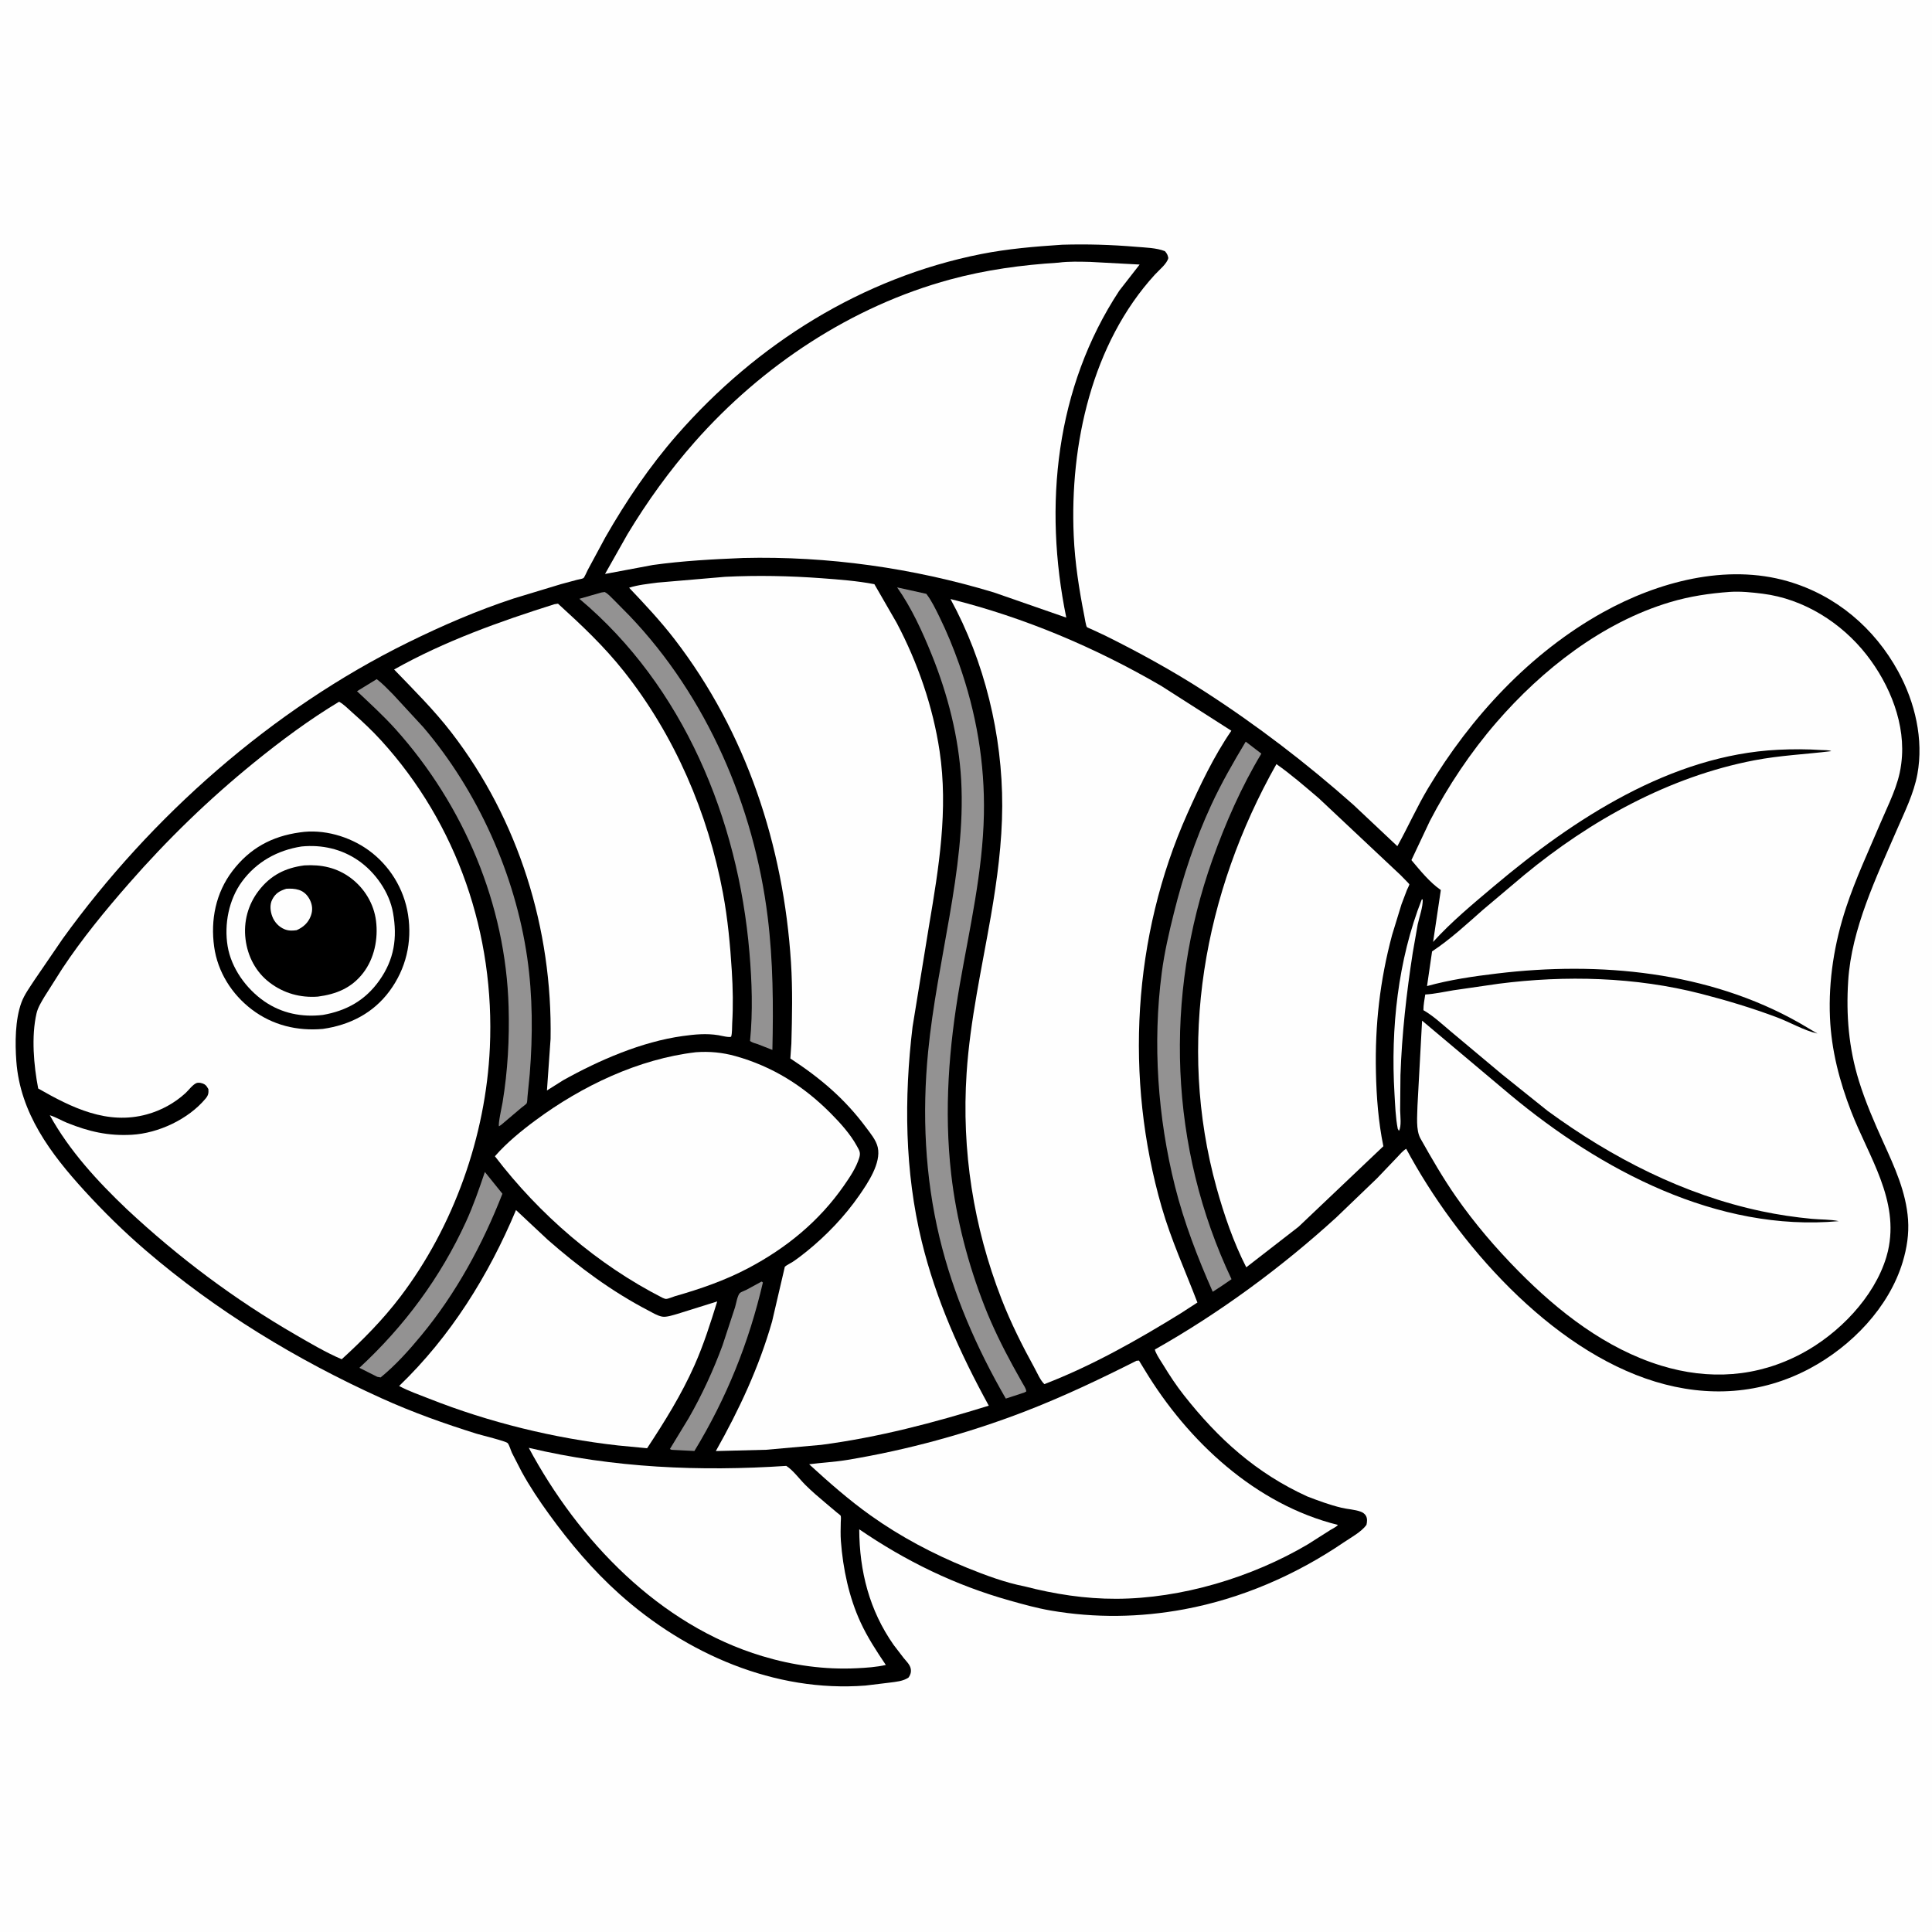 <svg version="1.1" xmlns="http://www.w3.org/2000/svg" style="display: block;" viewBox="0 0 2048 2048" width="1024" height="1024">
<path transform="translate(0,0)" fill="rgb(254,254,254)" d="M -0 -0 L 2048 0 L 2048 2048 L -0 2048 L -0 -0 z"/>
<path transform="translate(0,0)" fill="rgb(0,0,0)" d="M 1125.87 259.422 C 1152.21 258.63 1178.07 259.405 1204.33 261.628 C 1214.05 262.45 1225.78 262.659 1234.86 266.245 C 1237.12 268.839 1237.76 270.135 1238.47 273.5 C 1237.19 279.465 1228.51 286.42 1224.29 291.04 C 1157.48 364.082 1133.93 471.258 1138.19 567.83 C 1139.45 596.537 1143.87 624.723 1149.41 652.878 C 1149.73 654.485 1151.21 663.789 1152.16 664.714 C 1152.76 665.295 1156.13 666.59 1157 666.99 L 1171.47 673.738 C 1207.41 691.584 1242.91 711.035 1276.64 732.8 C 1332.35 768.738 1385.05 809.111 1434.62 853.099 L 1481.24 896.979 C 1492.58 876.686 1501.94 855.397 1513.92 835.414 C 1559.12 760.063 1622.14 691.833 1699.41 648.961 C 1757.36 616.813 1829.88 597.204 1895.28 616.211 C 1946.12 630.989 1986.99 665.658 2012.23 711.894 C 2029.99 744.44 2039.3 783.77 2032.5 820.705 C 2028.72 841.208 2018.97 860.692 2010.73 879.722 C 1989 929.943 1962.67 984.457 1959.16 1039.75 C 1956.85 1076.17 1959.72 1110.99 1970.59 1146 C 1977.42 1168.02 1986.83 1189.73 1996.35 1210.73 C 2008.32 1237.15 2020.53 1263.47 2022.61 1292.85 C 2023.68 1308.12 2021.36 1323.04 2016.97 1337.64 C 2002.41 1386.08 1962.5 1427.1 1918.62 1450.57 C 1866.92 1478.21 1810.27 1481.55 1754.64 1464.61 C 1643.11 1430.64 1544 1317.34 1490.63 1217.75 C 1486.85 1219.99 1483.66 1224.03 1480.57 1227.21 L 1459.73 1249.04 L 1416.34 1290.71 C 1358.22 1343.69 1292.71 1391.88 1224.22 1430.53 C 1224.47 1431.6 1224.49 1431.84 1224.98 1432.99 C 1227.05 1437.83 1230.5 1442.64 1233.25 1447.16 C 1239.99 1458.24 1246.97 1468.79 1255 1479 C 1291.43 1525.27 1331.57 1561.57 1385.71 1586.27 C 1397.69 1590.89 1409.34 1595.19 1421.84 1598.24 C 1428.45 1599.85 1436.27 1600.11 1442.5 1602.47 C 1444.49 1603.22 1446.55 1604.59 1447.71 1606.41 C 1449.66 1609.5 1449.25 1613.09 1448.5 1616.44 C 1443.15 1623.88 1431.98 1629.87 1424.37 1635.04 C 1373.57 1669.57 1315.87 1694.64 1255.34 1705.9 C 1208.19 1714.66 1160.99 1715.34 1113.69 1707.21 C 1099.05 1704.7 1084.46 1700.6 1070.17 1696.59 C 1012.33 1680.32 960.258 1654.93 910.821 1621.12 C 910.993 1665.38 921.576 1707.13 947.345 1743.74 L 958.141 1757.82 C 960.836 1761.06 964.579 1764.6 965.412 1768.89 C 966.096 1772.41 965.147 1775.34 963.172 1778.19 C 957.375 1782.25 949.766 1782.75 942.895 1783.67 L 917.5 1786.75 C 821.244 1794.24 727.301 1753.11 656.477 1689.59 C 628.262 1664.28 604.228 1635.77 582.02 1605.14 C 571.541 1590.69 561.627 1575.87 553.028 1560.21 L 542.707 1540.14 C 541.494 1537.52 539.89 1531.81 538.161 1529.77 C 536.399 1527.7 510.102 1521.32 505.247 1519.81 C 470.962 1509.11 437.214 1497.07 404.476 1482.24 C 314.372 1441.43 229.452 1389.89 154.283 1325.31 C 131.508 1305.75 109.74 1284.37 89.5 1262.19 C 53.574 1222.82 21.341 1179.92 17.312 1124.9 C 15.899 1105.61 15.995 1080.98 22.718 1062.69 C 25.826 1054.24 31.776 1046.23 36.666 1038.68 L 66.409 995.188 C 160.091 865.325 288.222 752.135 432.218 681.183 C 468.63 663.242 506.042 647.048 544.636 634.381 L 594.722 619.201 L 611.807 614.597 C 613.557 614.133 616.951 613.685 618.441 612.845 C 619.418 612.293 622.42 605.356 623.138 603.993 L 641.781 569.414 C 663.662 531.172 688.697 494.153 717.76 460.929 C 802.06 364.564 913.68 294.394 1040 269.317 C 1068.37 263.686 1097.08 261.336 1125.87 259.422 z"/>
<path transform="translate(0,0)" fill="rgb(254,254,254)" d="M 1507.1 953.5 L 1508.15 953.406 C 1508.44 961.513 1504.53 971.949 1502.81 980 L 1497.58 1009.86 C 1490.93 1052.76 1486.03 1096.22 1484.55 1139.63 L 1484.21 1176.9 C 1484.29 1182.21 1485.85 1194.49 1482.89 1198.76 L 1481.66 1196.5 C 1479.32 1184.37 1478.94 1171.51 1478.2 1159.2 C 1474.1 1090.43 1481.79 1017.95 1507.1 953.5 z"/>
<path transform="translate(0,0)" fill="rgb(147,146,146)" d="M 807.316 1358.5 C 807.829 1358.74 808.252 1359.15 808.697 1359.5 C 793.877 1423.29 770.137 1482.1 736.11 1538.11 L 713.5 1536.97 C 711.093 1536.78 712.211 1537.11 710.135 1536 L 730.059 1503.23 C 744.083 1478.81 756.139 1452.64 765.885 1426.22 L 779.16 1385.81 C 780.367 1381.93 781.588 1373.51 784.269 1370.69 C 785.357 1369.55 789.475 1368.13 791.009 1367.37 L 807.316 1358.5 z"/>
<path transform="translate(0,0)" fill="rgb(147,146,146)" d="M 513.982 1242.34 L 532.586 1265.41 C 511.496 1319.33 483.537 1370.91 446.531 1415.64 C 433.374 1431.55 419.502 1447.05 403.5 1460.13 L 399.944 1459.5 L 380.962 1449.95 C 428.645 1405.84 466.908 1354.2 494.006 1295.03 C 501.797 1278.01 507.995 1260.05 513.982 1242.34 z"/>
<path transform="translate(0,0)" fill="rgb(147,146,146)" d="M 399.345 719.914 C 405.632 724.652 411.151 730.614 416.706 736.174 L 448.746 770.885 C 506.504 838.629 546.158 927.055 558.873 1015.12 C 564.722 1055.63 564.822 1097.85 561.542 1138.58 L 559.181 1162.42 C 558.995 1164.07 559.004 1168.08 558.366 1169.46 C 557.9 1170.47 553.836 1173.29 552.702 1174.25 L 531.5 1192.21 L 529 1193.95 C 527.697 1192.08 532.215 1171.86 532.769 1168.49 C 538.258 1135.09 540.099 1101.23 539.156 1067.43 C 536.128 958.827 491.718 853.774 419.522 773.202 C 406.764 758.964 392.347 745.855 378.458 732.726 L 399.345 719.914 z"/>
<path transform="translate(0,0)" fill="rgb(147,146,146)" d="M 637.532 628.058 L 641 627.57 C 644.516 629.367 647.369 632.633 650.175 635.365 L 667.241 652.664 C 749.345 738.545 799.323 854.806 813.789 972.121 C 819.565 1018.96 819.844 1065.84 818.765 1112.95 L 803.291 1106.88 C 800.391 1105.98 797.576 1105.29 795.071 1103.5 C 798.158 1072.24 797.083 1040.83 794.429 1009.56 C 782.436 868.312 724.542 727.353 614.163 634.755 L 637.532 628.058 z"/>
<path transform="translate(0,0)" fill="rgb(147,146,146)" d="M 1320.52 786.172 L 1337.09 798.879 C 1315.99 833.89 1298.99 872.607 1285.29 911.084 C 1233.67 1056.08 1239.4 1216.59 1305.47 1356.01 L 1295.39 1362.93 L 1285.55 1369.33 C 1269.6 1333.32 1255.16 1295.87 1245.56 1257.66 C 1227.19 1184.55 1221.7 1105.92 1231.52 1031.05 C 1234.34 1009.58 1239.17 988.698 1244.41 967.714 C 1254.29 928.127 1266.83 890.492 1283.94 853.418 C 1294.69 830.123 1307.35 808.161 1320.52 786.172 z"/>
<path transform="translate(0,0)" fill="rgb(147,146,146)" d="M 950.986 622.639 L 981.942 629.489 C 987.442 636.579 991.784 645.643 995.743 653.707 C 1003.74 669.995 1010.6 686.712 1016.65 703.816 C 1034.86 755.327 1044.09 808.869 1042.97 863.5 C 1041.74 923.994 1027.88 983.799 1017.5 1043.2 C 1005.85 1109.84 1000.59 1176.99 1008.28 1244.43 C 1013.75 1292.46 1026.18 1340.07 1043.82 1385.07 C 1052.24 1406.55 1062.66 1427.64 1073.7 1447.9 L 1083.63 1465.7 C 1085.18 1468.47 1087.68 1471.83 1087.91 1475 L 1085.71 1476.17 L 1066.2 1482.56 C 1035.29 1429.05 1010.44 1372.13 995.959 1311.92 C 980.45 1247.43 977.385 1180.59 983.855 1114.71 C 988.611 1066.28 998.374 1018.72 1006.6 970.835 C 1014.75 923.442 1021.54 875.207 1018.89 827 C 1016.39 781.707 1004.67 736.111 987.73 694.188 C 977.822 669.672 966.279 644.281 950.986 622.639 z"/>
<path transform="translate(0,0)" fill="rgb(254,254,254)" d="M 546.979 1282.72 L 580.596 1314.18 C 613.702 1343.22 648.278 1368.91 687.418 1389.28 C 691.935 1391.63 696.907 1394.78 701.975 1395.69 C 706.494 1396.51 713.819 1393.96 718.191 1392.74 L 760.277 1379.58 C 753.17 1402.5 745.953 1425.31 736.193 1447.27 C 722.338 1478.45 704.667 1506.78 685.957 1535.19 L 655.24 1532.26 C 587.266 1524.63 518.447 1507.79 454.84 1482.62 C 444.293 1478.44 433.06 1474.62 423.096 1469.2 C 477.599 1416.77 517.836 1352.24 546.979 1282.72 z"/>
<path transform="translate(0,0)" fill="rgb(254,254,254)" d="M 560.515 1534.76 C 649.878 1556.05 742.089 1559.98 833.473 1553.89 C 840.735 1558.49 847.532 1567.94 853.742 1574.11 C 860.586 1580.9 867.895 1587.17 875.284 1593.35 L 887.405 1603.56 C 887.933 1604 890.818 1606.08 891.079 1606.65 C 891.76 1608.17 891.274 1611.76 891.241 1613.55 C 891.116 1620.27 890.885 1627.02 891.388 1633.72 C 893.571 1662.85 899.928 1693.05 912.197 1719.66 C 919.61 1735.74 929.159 1750.28 939.004 1764.92 C 929.079 1767.21 918.339 1767.9 908.178 1768.4 C 874.177 1770.07 840.543 1765.37 807.956 1755.55 C 698.819 1722.67 613.226 1633.01 560.515 1534.76 z"/>
<path transform="translate(0,0)" fill="rgb(254,254,254)" d="M 737.745 1115.4 C 752.064 1114.36 765.664 1115.62 779.498 1119.48 C 818.908 1130.47 851.807 1151.18 880.542 1180.11 C 890.712 1190.35 901.33 1202.09 908.304 1214.79 C 910.939 1219.59 912.51 1221.73 910.847 1227.24 C 907.673 1237.75 900.762 1247.96 894.532 1256.91 C 868.231 1294.66 833.503 1323.03 793 1344.39 C 768.357 1357.39 742.228 1366.4 715.5 1374.02 C 713.113 1374.7 708.305 1376.93 706 1376.91 C 704.78 1376.9 703.667 1376.19 702.5 1375.83 C 633.34 1340.62 571.685 1287.37 524.635 1225.69 C 537 1211.43 552.784 1198.59 567.942 1187.38 C 616.85 1151.19 676.888 1122.48 737.745 1115.4 z"/>
<path transform="translate(0,0)" fill="rgb(254,254,254)" d="M 1204.62 1442.5 L 1207.37 1442.26 L 1213.47 1452.24 C 1259.14 1527.83 1331.04 1594.87 1418.23 1616.46 C 1417.1 1618.3 1412.26 1620.6 1410.21 1621.89 L 1386.29 1637.08 C 1326.94 1672.15 1252.38 1694.56 1183.36 1694.78 C 1150.19 1694.89 1118.03 1689.87 1085.99 1681.6 C 1065.87 1677.72 1044.47 1669.78 1025.5 1662.08 C 989.257 1647.36 954.729 1629.12 922.849 1606.41 C 899.789 1589.98 878.58 1571.27 857.707 1552.18 C 871.102 1550.45 884.7 1549.8 898.026 1547.6 C 961.44 1537.12 1026.13 1519.47 1086.06 1496.35 C 1126.51 1480.74 1165.96 1462.05 1204.62 1442.5 z"/>
<path transform="translate(0,0)" fill="rgb(254,254,254)" d="M 1353.06 809.996 C 1368.66 820.921 1383.44 833.829 1397.96 846.168 L 1484.67 927.652 C 1485.95 928.984 1493.99 937.059 1493.98 937.35 C 1493.95 938.403 1491.94 942.136 1491.45 943.313 L 1485.66 958.554 L 1475.67 991.129 C 1462.75 1039.46 1457.43 1086.55 1458.54 1136.54 C 1459.12 1162.98 1461.12 1189.11 1466.42 1215.07 L 1376.5 1300.44 L 1321.1 1343.4 C 1307.59 1317.02 1297.46 1287.44 1289.56 1258.94 C 1247.26 1106.32 1276.07 946.454 1353.06 809.996 z"/>
<path transform="translate(0,0)" fill="rgb(254,254,254)" d="M 587.691 640.5 L 591.5 639.921 C 616.553 662.711 640.091 684.856 661.237 711.511 C 715.097 779.404 750.552 861.868 766.392 946.875 C 771.492 974.245 774 1001.4 775.739 1029.13 C 776.909 1047.78 777.255 1066.23 776.153 1084.89 C 775.909 1089.02 776.23 1094.76 775.109 1098.69 C 774.61 1100.43 763.772 1097.73 761.634 1097.38 C 748.749 1095.26 736.661 1096.46 723.791 1098.23 C 680.293 1104.21 635.107 1123.82 596.927 1145.14 L 579.787 1155.94 L 583.629 1101.34 C 585.725 985.001 549.818 868.952 478.519 776.5 C 459.918 752.381 438.824 731.563 417.77 709.686 C 471.241 679.641 529.421 658.891 587.691 640.5 z"/>
<path transform="translate(0,0)" fill="rgb(254,254,254)" d="M 1122.07 278.418 C 1132.77 276.976 1144.72 277.397 1155.51 277.622 L 1208.06 280.433 L 1186.49 308.135 C 1118.86 410.901 1105.97 536.125 1130.3 654.702 L 1053.56 628.013 C 967.67 602.034 877.464 589.305 787.751 591.488 C 755.788 592.808 723.784 594.495 692.071 598.914 L 641.357 608.427 L 665.243 566.16 C 686.048 531.672 709.772 498.713 736.43 468.5 C 807.852 387.555 902.656 324.611 1007.32 296.242 C 1045.01 286.025 1083.15 280.85 1122.07 278.418 z"/>
<path transform="translate(0,0)" fill="rgb(254,254,254)" d="M 1007.56 635.003 C 1086.06 654.631 1161 686.358 1230.89 727.054 L 1305.29 774.613 C 1286.9 801.287 1271.87 832.868 1258.66 862.473 C 1200.59 992.56 1192.04 1143.11 1231.44 1279.65 C 1241.54 1314.65 1256.4 1346.88 1269.3 1380.73 L 1251.54 1392.24 C 1205.68 1420.55 1157.48 1447.84 1107.07 1467.23 C 1102.74 1463.15 1099.57 1455.48 1096.67 1450.19 C 1083.66 1426.53 1071.39 1402.06 1061.61 1376.88 C 1031.87 1300.3 1019.23 1219.55 1024.64 1137.55 C 1028.32 1081.63 1040.83 1026.18 1050.38 971.047 C 1057 932.819 1062.28 893.311 1062.4 854.444 C 1062.62 779.278 1043.68 701.066 1007.56 635.003 z"/>
<path transform="translate(0,0)" fill="rgb(254,254,254)" d="M 768.724 611.44 C 802.631 609.766 837.166 610.433 871 612.954 C 889.513 614.334 908.662 615.734 926.887 619.274 L 950.499 660.221 C 972.784 702.313 989.003 749.176 996.036 796.345 C 1005.3 858.467 995.205 919.724 984.868 980.912 L 967.347 1088.48 C 958.255 1164.04 958.976 1241.73 977.083 1316 C 992.121 1377.68 1017.74 1434.62 1048.15 1490.07 C 989.606 1508.25 931.45 1523.58 870.5 1531.62 L 812.208 1536.81 L 758.818 1538.18 C 783.573 1494.25 804.528 1449.47 818.44 1400.84 L 831.713 1343.9 C 831.787 1343.57 831.702 1343.15 831.935 1342.91 C 833.638 1341.11 837.92 1339.18 840.112 1337.73 C 845.17 1334.39 850.006 1330.66 854.726 1326.86 C 875.926 1309.79 895.567 1289.24 911.053 1266.85 C 919.962 1253.96 934.193 1232.95 930.477 1216.28 C 928.744 1208.51 922.596 1201.28 917.935 1195 C 895.375 1164.61 869.418 1142.7 837.801 1122.04 L 838.885 1106.22 C 839.659 1077.74 840.298 1048.66 838.475 1020.23 C 830.531 896.339 791.183 776.545 715.095 677.668 C 700.228 658.348 683.657 640.686 666.894 623.027 C 676.324 619.962 687.138 618.929 696.961 617.594 L 768.724 611.44 z"/>
<path transform="translate(0,0)" fill="rgb(254,254,254)" d="M 359.442 743.858 C 364.43 746.566 369.28 751.603 373.548 755.384 C 384.101 764.734 394.413 774.367 403.916 784.794 C 484.967 873.721 524.693 990.714 519.265 1110.58 C 515.031 1204.09 481.019 1300.16 424.198 1374.84 C 405.79 1399.03 384.638 1420.43 362.226 1440.87 C 345.46 1433.71 329.213 1424.08 313.436 1414.96 C 248.614 1377.5 189.026 1332.82 134.385 1281.73 C 103.521 1252.37 73.424 1219.7 52.8 1182.21 C 59.097 1184.12 65.129 1187.84 71.291 1190.32 C 94.302 1199.55 114.647 1204.27 139.516 1202.91 C 167.854 1201.35 199.669 1186.48 217.98 1164.5 C 220.738 1161.19 221.268 1158.73 220.904 1154.5 C 219.799 1152.62 218.873 1150.82 216.998 1149.57 C 214.833 1148.14 210.617 1147.12 208.12 1148.17 C 204.183 1149.84 199.835 1155.8 196.582 1158.79 C 185.074 1169.34 170.885 1177.08 155.831 1181.24 C 113.752 1192.87 76.14 1174.24 40.487 1153.84 C 35.797 1129.42 33.051 1098.81 38.717 1074.25 C 40.179 1067.92 43.766 1062.28 47.025 1056.73 L 65.877 1026.98 C 86.917 995.177 111.454 965.325 136.531 936.659 C 177.458 889.872 221.213 847.393 269.495 808.198 C 298.11 784.969 327.836 762.876 359.442 743.858 z"/>
<path transform="translate(0,0)" fill="rgb(0,0,0)" d="M 317.913 882.37 C 342.807 878.556 370.333 886.608 390.514 901.142 C 412.999 917.336 428.292 942.146 432.552 969.591 C 437.062 998.647 430.371 1027.02 412.864 1050.66 C 395.477 1074.13 370.595 1086.62 342.239 1090.69 C 315.041 1093.13 288.972 1086.76 267.088 1070.22 C 245.744 1054.09 230.721 1030.28 227.019 1003.63 C 223.053 975.082 228.719 946.533 246.349 923.346 C 264.726 899.174 288.158 886.463 317.913 882.37 z"/>
<path transform="translate(0,0)" fill="rgb(254,254,254)" d="M 319.558 897.32 C 341.117 895.156 362.3 899.949 380.134 912.384 C 398.035 924.867 412.784 945.923 416.619 967.562 C 421.334 994.168 417.934 1017.03 402.115 1039.34 C 387.186 1060.41 367.341 1071.47 342.249 1075.87 C 320.096 1078.53 298.505 1074.18 280.066 1061.37 C 260.916 1048.06 245.114 1026.19 241.288 1002.91 C 237.479 979.729 242.519 953.555 256.555 934.471 C 271.975 913.506 294.17 901.294 319.558 897.32 z"/>
<path transform="translate(0,0)" fill="rgb(0,0,0)" d="M 322.585 917.353 C 340.75 916.262 357.102 919.689 371.889 930.762 C 386.369 941.605 396.32 958.086 398.596 976.089 C 401.022 995.281 396.81 1016.09 384.871 1031.5 C 372.543 1047.41 356.489 1053.83 337.021 1056.45 C 318.428 1057.86 300.812 1052.94 285.946 1041.67 C 271.188 1030.49 262.565 1013.86 260.289 995.719 C 257.969 977.215 262.833 959.042 274.162 944.279 C 286.762 927.86 302.284 920.008 322.585 917.353 z"/>
<path transform="translate(0,0)" fill="rgb(254,254,254)" d="M 303.473 942.118 C 307.983 941.841 312.523 941.963 316.87 943.346 C 322.18 945.034 326.055 948.991 328.5 953.913 C 331.255 959.458 331.649 965.069 329.478 970.88 C 326.732 978.228 321.433 982.979 314.394 986.039 C 309.938 986.675 305.731 986.765 301.5 984.996 C 295.55 982.508 290.908 977.48 288.628 971.5 C 286.535 966.012 285.765 959.172 288.472 953.764 C 291.902 946.914 296.407 944.374 303.473 942.118 z"/>
<path transform="translate(0,0)" fill="rgb(254,254,254)" d="M 1833.78 627.423 C 1845.24 626.683 1857.12 627.925 1868.5 629.358 C 1912.01 634.835 1951.97 660.015 1978.72 694.244 C 2003.44 725.884 2020.71 768.354 2015.46 809.09 L 2015.2 811 C 2012.42 832.584 2001.89 852.298 1993.5 872.121 C 1980.97 901.732 1967.06 931.345 1956.98 961.886 C 1944.55 999.552 1938.14 1038.95 1939.84 1078.66 C 1941.32 1113.21 1949.93 1146.22 1962.39 1178.38 C 1981.03 1226.5 2013.66 1272.1 2001.3 1326.2 L 1999.6 1332.56 C 1986.64 1375.5 1948.88 1414.01 1909.96 1434.77 C 1862.62 1460.03 1811.69 1463.23 1760.73 1447.58 C 1702.24 1429.62 1652.08 1390.44 1609.63 1347.45 C 1585.48 1322.99 1563.06 1296.76 1543.39 1268.54 C 1529.62 1248.78 1517.62 1227.96 1505.83 1207 C 1500.62 1197.74 1502.47 1182.67 1502.58 1172.23 L 1507.47 1081.93 L 1600.8 1160.43 C 1696.94 1240.5 1820.48 1306.17 1949.16 1294.47 C 1940.09 1292.5 1929.9 1292.91 1920.56 1292.02 C 1902.73 1290.32 1885.03 1287.71 1867.5 1284 C 1784.63 1266.48 1708.41 1227.23 1640.45 1177.52 L 1592.37 1138.98 L 1538.16 1093.59 C 1529.14 1086.05 1519.98 1077.4 1509.84 1071.41 L 1508.88 1070.85 C 1508.87 1065.29 1510 1059.71 1510.82 1054.21 C 1520.74 1053.66 1530.82 1051.33 1540.65 1049.74 L 1588.67 1042.79 C 1659.53 1033.68 1733.81 1035.59 1803.22 1053.45 C 1830.53 1060.48 1857.51 1068.59 1883.91 1078.53 C 1897.74 1083.73 1912.33 1092.37 1926.55 1095.6 L 1907.35 1084.29 C 1810.89 1029.58 1695.31 1018.93 1587 1031.95 C 1561.9 1034.96 1537.11 1038.52 1512.71 1045.28 L 1518.06 1008.53 C 1537.27 995.829 1554.61 979.767 1571.84 964.555 L 1615.57 927.679 C 1685.86 869.608 1769.53 823.217 1859.74 805.943 C 1887.03 800.717 1913.85 799.596 1941.25 796.246 C 1938.87 795 1933.81 795.262 1931.04 795.079 C 1915.56 794.054 1900.28 794.031 1884.78 794.795 C 1771.31 800.392 1668.22 868.148 1583.99 939.112 C 1561.82 957.797 1538.63 976.984 1519.15 998.487 L 1527.34 943.464 C 1515.61 935.443 1505.31 922.591 1496.16 911.755 L 1515.71 870.305 C 1534.86 833.4 1559.02 797.273 1586.22 765.831 C 1634.72 709.794 1698.46 659.813 1770.23 638.357 C 1791.23 632.079 1811.96 629.006 1833.78 627.423 z"/>
</svg>